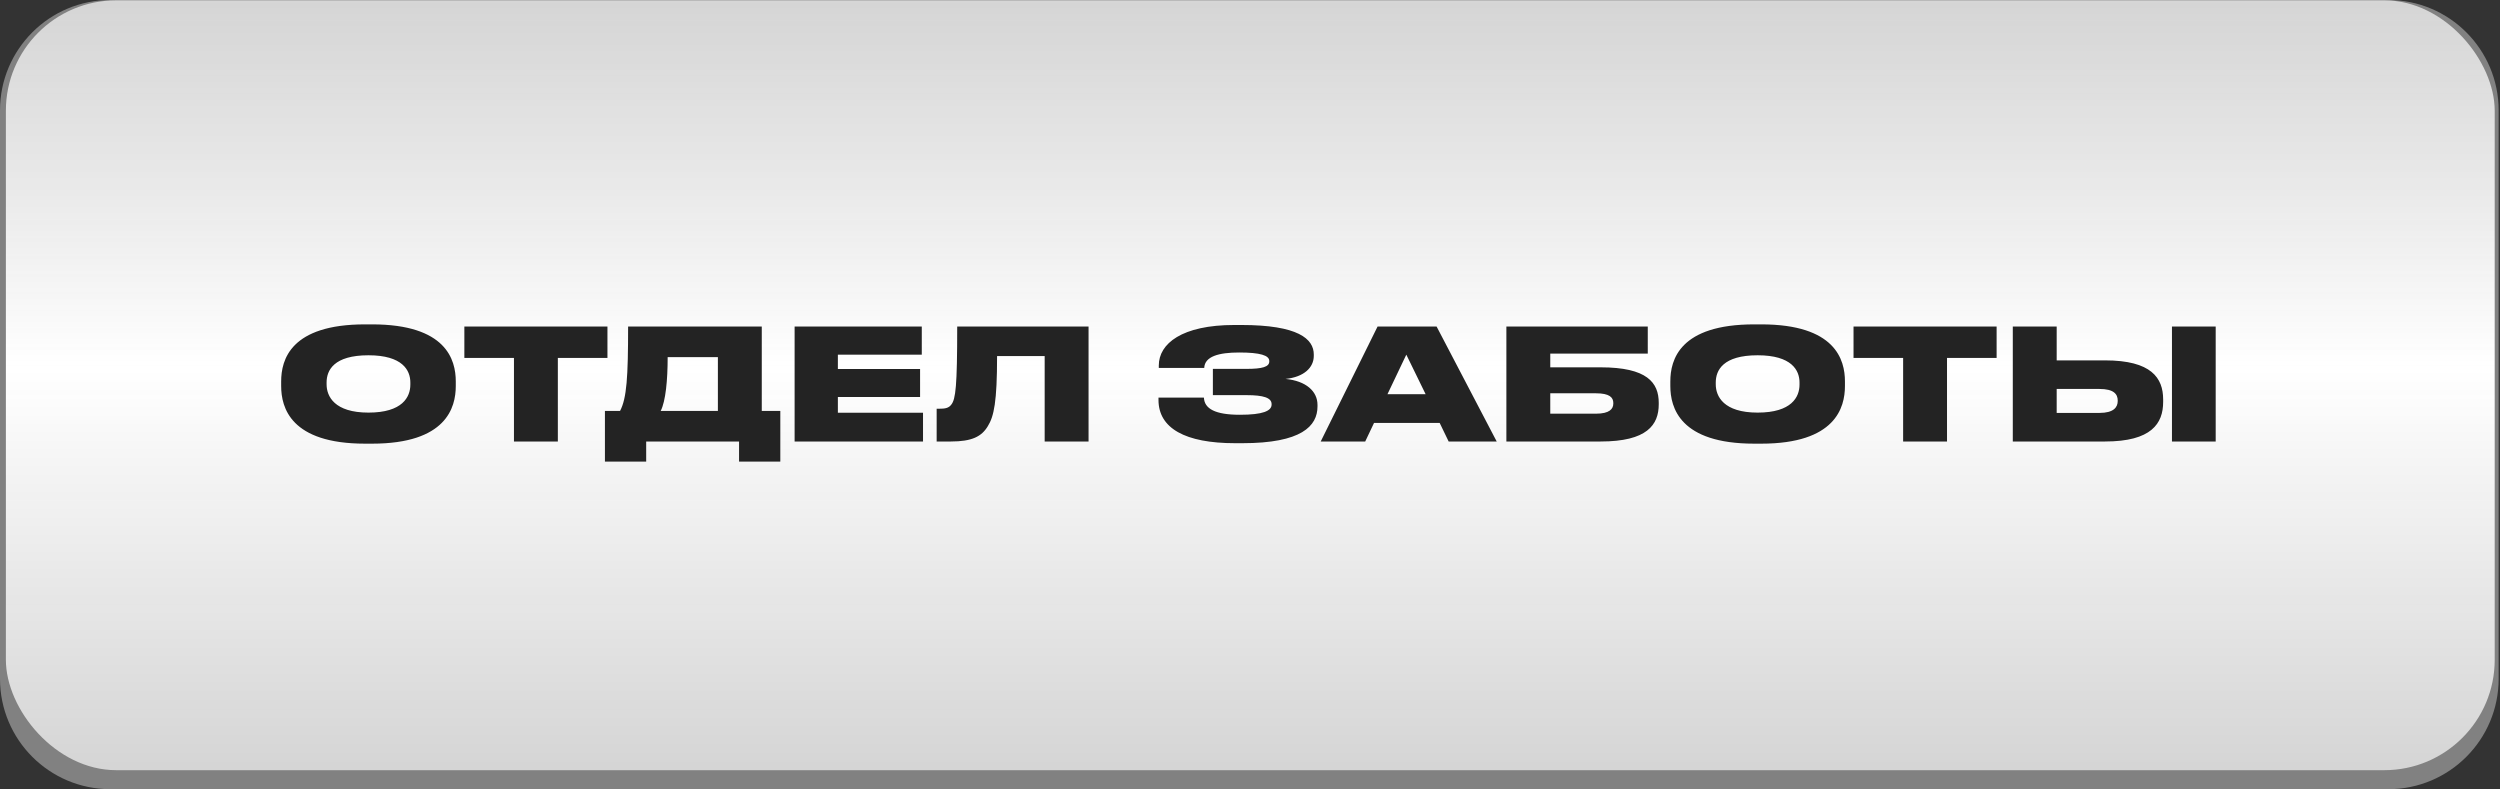<?xml version="1.0" encoding="UTF-8"?> <svg xmlns="http://www.w3.org/2000/svg" width="453" height="143" viewBox="0 0 453 143" fill="none"><rect x="0" y="0" width="453" height="143" fill="#333333" stroke="none"/> <path d="M0 20C0 8.954 8.954 0 20 0H432.754C443.8 0 452.754 8.954 452.754 20V123C452.754 134.046 443.8 143 432.754 143H20C8.954 143 0 134.046 0 123V20Z" fill="#818181"></path> <rect x="1.065" y="0.061" width="450.975" height="139.495" rx="20" fill="url(#paint0_linear_880_149)"></rect> <path d="M66.151 58.776H67.411C80.851 58.776 82.587 65.188 82.587 69.108V69.948C82.587 73.84 80.879 80.392 67.411 80.392H66.151C52.655 80.392 50.947 73.84 50.947 69.948V69.108C50.947 65.188 52.655 58.776 66.151 58.776ZM74.355 69.696V69.304C74.355 67.092 72.927 64.376 66.767 64.376C60.495 64.376 59.179 67.092 59.179 69.304V69.64C59.179 71.824 60.607 74.764 66.767 74.764C72.927 74.764 74.355 71.936 74.355 69.696ZM93.13 80V64.852H84.142V59.168H110.07V64.852H101.082V80H93.13ZM109.613 74.456H112.357C113.561 72.16 113.813 68.352 113.813 59.168H138.033V74.456H141.393V83.64H133.917V80H117.089V83.64H109.613V74.456ZM119.721 74.456H130.081V64.712H120.981C120.981 68.884 120.617 72.692 119.721 74.456ZM143.983 59.168H167.027V64.264H151.823V66.868H166.719V71.936H151.823V74.792H167.251V80H143.983V59.168ZM189.294 80V64.516H180.67C180.67 72.804 180.11 75.436 178.99 77.228C177.87 79.104 176.106 80 172.298 80H169.722V74.064H170.142C171.262 74.064 171.906 73.952 172.382 73.308C173.166 72.3 173.446 70.004 173.446 59.168H197.246V80H189.294ZM238.73 73.364V73.644C238.73 77.2 235.846 80.308 225.122 80.308H223.806C214.734 80.308 209.918 77.592 209.918 72.468V72.048H218.15C218.234 74.064 220.194 75.156 224.674 75.156C228.846 75.156 230.414 74.456 230.414 73.308V73.224C230.414 72.076 228.93 71.6 225.906 71.6H219.774V66.84H225.906C228.706 66.84 229.994 66.476 229.994 65.496V65.412C229.994 64.404 228.37 63.872 224.534 63.872C220.866 63.872 218.29 64.572 218.206 66.672H209.974V66.224C209.974 62.276 214.146 58.888 223.666 58.888H224.926C235.23 58.888 238.058 61.408 238.058 64.236V64.488C238.058 66.588 236.294 68.324 232.934 68.66C236.658 69.024 238.73 70.9 238.73 73.364ZM258.324 71.432L254.824 64.264L251.408 71.432H258.324ZM262.496 80L260.872 76.64H248.972L247.376 80H239.312L249.616 59.168H260.312L271.204 80H262.496ZM272.956 80V59.168H298.576V64.068H280.908V66.56H290.036C298.464 66.56 300.564 69.332 300.564 73V73.252C300.564 76.976 298.464 80 290.036 80H272.956ZM280.908 74.96H289.168C291.66 74.96 292.332 74.092 292.332 73.112V73.028C292.332 72.02 291.66 71.264 289.168 71.264H280.908V74.96ZM317.868 58.776H319.128C332.568 58.776 334.304 65.188 334.304 69.108V69.948C334.304 73.84 332.596 80.392 319.128 80.392H317.868C304.372 80.392 302.664 73.84 302.664 69.948V69.108C302.664 65.188 304.372 58.776 317.868 58.776ZM326.072 69.696V69.304C326.072 67.092 324.644 64.376 318.484 64.376C312.212 64.376 310.896 67.092 310.896 69.304V69.64C310.896 71.824 312.324 74.764 318.484 74.764C324.644 74.764 326.072 71.936 326.072 69.696ZM344.847 80V64.852H335.859V59.168H361.787V64.852H352.799V80H344.847ZM372.671 65.3H381.435C389.835 65.3 391.963 68.492 391.963 72.384V72.832C391.963 76.724 389.863 80 381.435 80H364.719V59.168H372.671V65.3ZM372.671 74.82H380.427C383.003 74.82 383.731 73.784 383.731 72.664V72.58C383.731 71.404 383.003 70.48 380.427 70.48H372.671V74.82ZM401.483 59.168V80H393.559V59.168H401.483Z" fill="#232323"></path> <defs> <linearGradient id="paint0_linear_880_149" x1="226.553" y1="0.061" x2="226.553" y2="139.555" gradientUnits="userSpaceOnUse"> <stop stop-color="#E5E5E5" stop-opacity="0.84"></stop> <stop offset="0.479" stop-color="white"></stop> <stop offset="1" stop-color="#D7D7D7" stop-opacity="0.97"></stop> </linearGradient> </defs> </svg> 